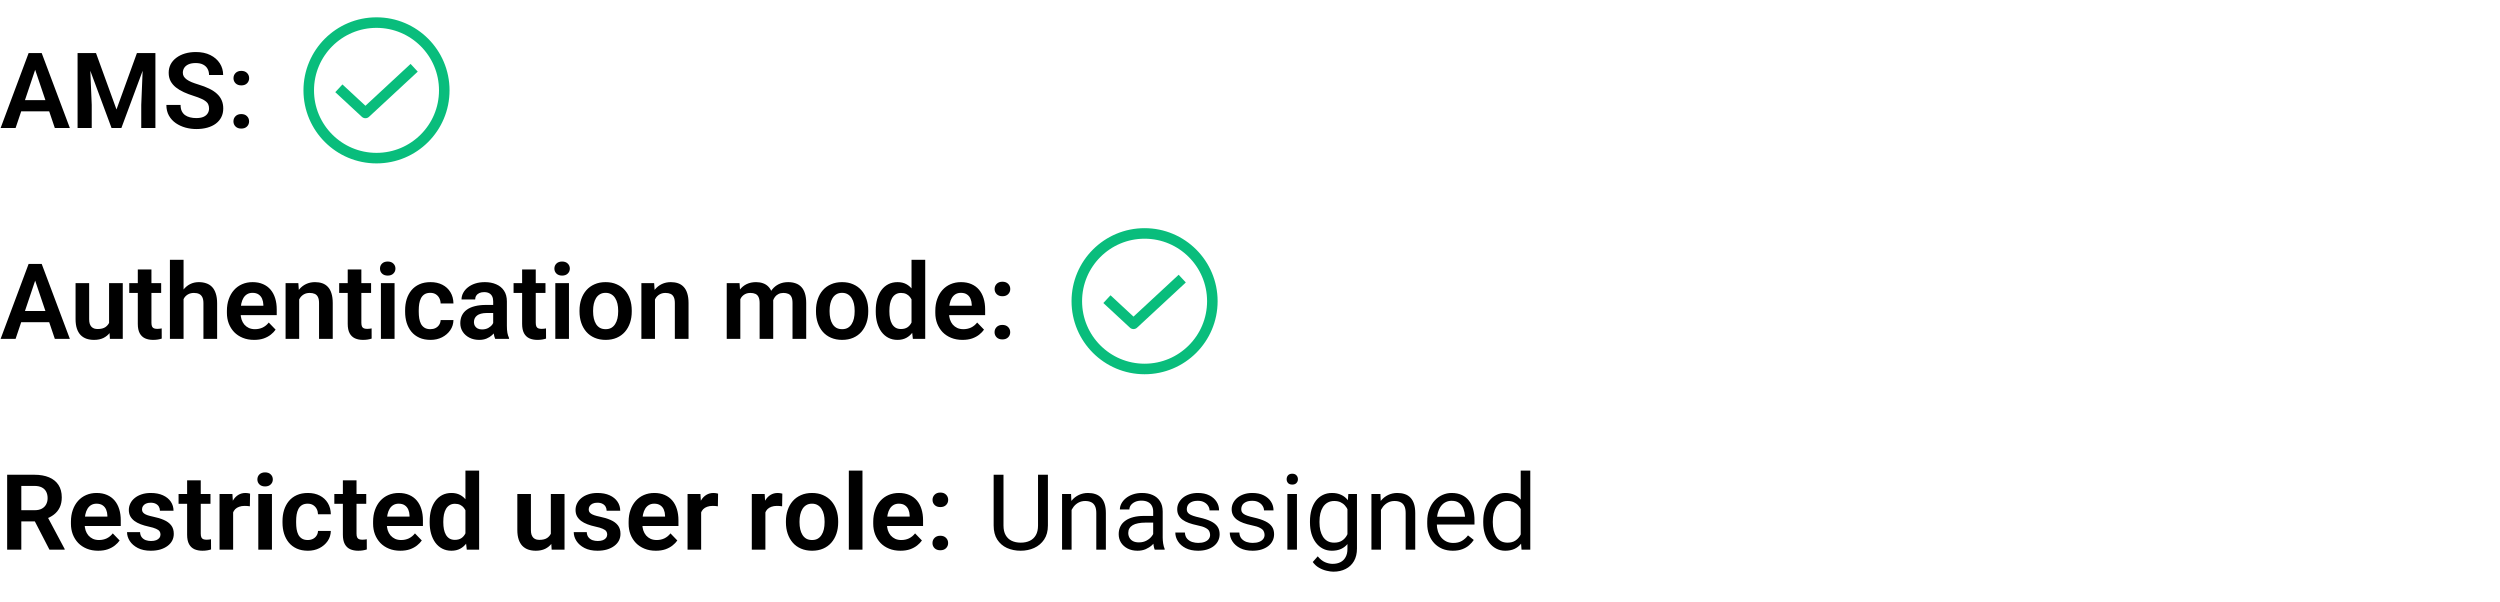 <svg width="332" height="80" viewBox="0 0 332 80" fill="none" xmlns="http://www.w3.org/2000/svg">
<path d="M4.908 8.558L2.071 17H0.082L3.801 7.047H5.072L4.908 8.558ZM7.28 17L4.43 8.558L4.259 7.047H5.537L9.276 17H7.28ZM7.15 13.302V14.785H1.812V13.302H7.15ZM11.122 7.047H12.749L15.47 14.539L18.184 7.047H19.817L16.119 17H14.813L11.122 7.047ZM10.302 7.047H11.895L12.182 13.931V17H10.302V7.047ZM19.038 7.047H20.638V17H18.758V13.931L19.038 7.047ZM27.761 14.416C27.761 14.225 27.731 14.054 27.672 13.903C27.617 13.748 27.515 13.609 27.364 13.486C27.218 13.359 27.011 13.236 26.742 13.117C26.478 12.994 26.136 12.867 25.717 12.734C25.252 12.588 24.819 12.425 24.418 12.242C24.017 12.06 23.664 11.848 23.358 11.606C23.058 11.365 22.823 11.087 22.654 10.773C22.486 10.454 22.401 10.084 22.401 9.665C22.401 9.255 22.488 8.881 22.661 8.544C22.839 8.207 23.09 7.917 23.413 7.676C23.737 7.43 24.117 7.241 24.555 7.108C24.997 6.976 25.484 6.91 26.018 6.91C26.756 6.91 27.394 7.045 27.932 7.313C28.474 7.582 28.893 7.947 29.189 8.407C29.486 8.868 29.634 9.385 29.634 9.959H27.761C27.761 9.649 27.695 9.376 27.562 9.139C27.435 8.902 27.239 8.715 26.975 8.578C26.715 8.441 26.387 8.373 25.99 8.373C25.607 8.373 25.288 8.43 25.033 8.544C24.783 8.658 24.593 8.813 24.466 9.009C24.343 9.205 24.281 9.424 24.281 9.665C24.281 9.847 24.325 10.011 24.411 10.157C24.498 10.299 24.628 10.433 24.801 10.56C24.974 10.684 25.188 10.8 25.443 10.909C25.703 11.014 26.004 11.119 26.346 11.224C26.893 11.388 27.371 11.57 27.781 11.771C28.196 11.971 28.54 12.199 28.814 12.454C29.091 12.709 29.299 12.996 29.436 13.315C29.577 13.634 29.648 13.997 29.648 14.402C29.648 14.831 29.563 15.213 29.395 15.551C29.226 15.888 28.984 16.175 28.67 16.412C28.355 16.649 27.977 16.829 27.535 16.952C27.098 17.075 26.608 17.137 26.065 17.137C25.582 17.137 25.104 17.073 24.63 16.945C24.16 16.813 23.734 16.617 23.352 16.357C22.969 16.093 22.663 15.76 22.436 15.359C22.208 14.954 22.094 14.48 22.094 13.938H23.98C23.98 14.252 24.031 14.521 24.131 14.744C24.236 14.963 24.381 15.143 24.568 15.284C24.76 15.421 24.983 15.521 25.238 15.585C25.494 15.649 25.769 15.681 26.065 15.681C26.448 15.681 26.763 15.628 27.009 15.523C27.259 15.414 27.446 15.264 27.569 15.072C27.697 14.881 27.761 14.662 27.761 14.416ZM31.001 16.118C31.001 15.845 31.094 15.615 31.281 15.428C31.468 15.241 31.721 15.148 32.04 15.148C32.359 15.148 32.612 15.241 32.799 15.428C32.986 15.615 33.079 15.845 33.079 16.118C33.079 16.387 32.986 16.615 32.799 16.802C32.612 16.984 32.359 17.075 32.04 17.075C31.721 17.075 31.468 16.984 31.281 16.802C31.094 16.615 31.001 16.387 31.001 16.118ZM31.008 10.383C31.008 10.109 31.101 9.879 31.288 9.692C31.475 9.506 31.728 9.412 32.047 9.412C32.366 9.412 32.619 9.506 32.806 9.692C32.992 9.879 33.086 10.109 33.086 10.383C33.086 10.652 32.992 10.88 32.806 11.066C32.619 11.249 32.366 11.34 32.047 11.34C31.728 11.34 31.475 11.249 31.288 11.066C31.101 10.88 31.008 10.652 31.008 10.383Z" fill="black"/>
<path d="M50 21C54.971 21 59 16.971 59 12C59 7.029 54.971 3 50 3C45.029 3 41 7.029 41 12C41 16.971 45.029 21 50 21Z" stroke="#09BD7C" stroke-width="1.4" stroke-linecap="round" stroke-linejoin="round"/>
<path d="M45 11.727L48.529 15L55 9" stroke="#09BD7C" stroke-width="1.4" stroke-linejoin="round"/>
<path d="M4.908 36.558L2.071 45H0.082L3.801 35.047H5.072L4.908 36.558ZM7.28 45L4.43 36.558L4.259 35.047H5.537L9.276 45H7.28ZM7.15 41.302V42.785H1.812V41.302H7.15ZM14.485 43.243V37.603H16.304V45H14.595L14.485 43.243ZM14.718 41.712L15.278 41.698C15.278 42.195 15.224 42.653 15.114 43.072C15.005 43.492 14.834 43.856 14.602 44.166C14.374 44.471 14.084 44.711 13.733 44.884C13.383 45.052 12.968 45.137 12.489 45.137C12.125 45.137 11.792 45.087 11.491 44.986C11.19 44.882 10.931 44.72 10.712 44.501C10.498 44.278 10.331 43.993 10.213 43.647C10.094 43.296 10.035 42.874 10.035 42.382V37.603H11.84V42.395C11.84 42.642 11.867 42.847 11.922 43.011C11.981 43.175 12.061 43.309 12.161 43.414C12.266 43.514 12.387 43.587 12.523 43.633C12.665 43.674 12.815 43.694 12.975 43.694C13.412 43.694 13.756 43.608 14.007 43.435C14.262 43.257 14.444 43.02 14.554 42.724C14.663 42.423 14.718 42.086 14.718 41.712ZM21.403 37.603V38.902H17.165V37.603H21.403ZM18.3 35.785H20.111V42.867C20.111 43.086 20.141 43.255 20.2 43.373C20.259 43.492 20.348 43.571 20.467 43.612C20.585 43.653 20.727 43.674 20.891 43.674C21.009 43.674 21.119 43.667 21.219 43.653C21.319 43.64 21.403 43.626 21.472 43.612L21.479 44.966C21.328 45.016 21.157 45.057 20.966 45.089C20.779 45.121 20.567 45.137 20.33 45.137C19.924 45.137 19.569 45.068 19.264 44.932C18.958 44.79 18.721 44.565 18.553 44.255C18.384 43.94 18.3 43.526 18.3 43.011V35.785ZM24.377 34.5V45H22.565V34.5H24.377ZM24.09 41.035H23.557C23.557 40.52 23.625 40.046 23.762 39.613C23.898 39.18 24.092 38.804 24.343 38.485C24.593 38.162 24.892 37.911 25.238 37.733C25.589 37.556 25.977 37.467 26.4 37.467C26.765 37.467 27.095 37.519 27.392 37.624C27.692 37.724 27.95 37.886 28.164 38.109C28.378 38.333 28.542 38.624 28.656 38.984C28.775 39.34 28.834 39.773 28.834 40.283V45H27.016V40.27C27.016 39.928 26.965 39.659 26.865 39.463C26.765 39.262 26.621 39.119 26.435 39.032C26.252 38.946 26.027 38.902 25.758 38.902C25.466 38.902 25.215 38.959 25.006 39.073C24.796 39.183 24.623 39.335 24.486 39.531C24.354 39.727 24.254 39.953 24.186 40.208C24.122 40.463 24.09 40.739 24.09 41.035ZM33.749 45.137C33.188 45.137 32.685 45.046 32.238 44.863C31.792 44.681 31.411 44.428 31.097 44.105C30.787 43.776 30.547 43.396 30.379 42.963C30.215 42.525 30.133 42.056 30.133 41.555V41.281C30.133 40.712 30.215 40.194 30.379 39.73C30.543 39.26 30.775 38.857 31.076 38.52C31.377 38.182 31.737 37.922 32.156 37.74C32.575 37.558 33.038 37.467 33.544 37.467C34.068 37.467 34.531 37.556 34.932 37.733C35.333 37.907 35.668 38.153 35.937 38.472C36.205 38.791 36.408 39.173 36.545 39.62C36.682 40.062 36.75 40.552 36.75 41.09V41.849H30.953V40.605H34.973V40.468C34.964 40.181 34.909 39.919 34.809 39.682C34.708 39.44 34.553 39.249 34.344 39.107C34.134 38.962 33.863 38.889 33.53 38.889C33.261 38.889 33.027 38.948 32.826 39.066C32.63 39.18 32.466 39.344 32.334 39.559C32.206 39.768 32.111 40.019 32.047 40.31C31.983 40.602 31.951 40.926 31.951 41.281V41.555C31.951 41.865 31.992 42.152 32.074 42.416C32.161 42.68 32.286 42.91 32.45 43.106C32.619 43.298 32.819 43.448 33.052 43.558C33.289 43.662 33.558 43.715 33.858 43.715C34.237 43.715 34.578 43.642 34.884 43.496C35.194 43.346 35.463 43.125 35.69 42.833L36.6 43.776C36.445 44.004 36.235 44.223 35.971 44.433C35.711 44.642 35.397 44.813 35.027 44.945C34.658 45.073 34.232 45.137 33.749 45.137ZM39.73 39.183V45H37.926V37.603H39.621L39.73 39.183ZM39.443 41.035H38.91C38.915 40.497 38.988 40.01 39.129 39.572C39.27 39.135 39.468 38.759 39.724 38.444C39.983 38.13 40.291 37.888 40.647 37.72C41.002 37.551 41.398 37.467 41.836 37.467C42.191 37.467 42.513 37.517 42.8 37.617C43.087 37.717 43.333 37.877 43.538 38.096C43.748 38.315 43.907 38.602 44.017 38.957C44.13 39.308 44.188 39.741 44.188 40.256V45H42.369V40.242C42.369 39.905 42.319 39.638 42.219 39.442C42.123 39.246 41.982 39.107 41.795 39.025C41.613 38.943 41.387 38.902 41.118 38.902C40.84 38.902 40.596 38.959 40.387 39.073C40.182 39.183 40.008 39.335 39.867 39.531C39.73 39.727 39.626 39.953 39.553 40.208C39.48 40.463 39.443 40.739 39.443 41.035ZM49.28 37.603V38.902H45.042V37.603H49.28ZM46.177 35.785H47.988V42.867C47.988 43.086 48.018 43.255 48.077 43.373C48.136 43.492 48.225 43.571 48.344 43.612C48.462 43.653 48.603 43.674 48.768 43.674C48.886 43.674 48.995 43.667 49.096 43.653C49.196 43.64 49.28 43.626 49.349 43.612L49.355 44.966C49.205 45.016 49.034 45.057 48.843 45.089C48.656 45.121 48.444 45.137 48.207 45.137C47.801 45.137 47.446 45.068 47.141 44.932C46.835 44.79 46.598 44.565 46.43 44.255C46.261 43.94 46.177 43.526 46.177 43.011V35.785ZM52.398 37.603V45H50.586V37.603H52.398ZM50.463 35.669C50.463 35.4 50.554 35.177 50.736 34.999C50.923 34.821 51.174 34.732 51.488 34.732C51.803 34.732 52.051 34.821 52.233 34.999C52.42 35.177 52.514 35.4 52.514 35.669C52.514 35.933 52.42 36.154 52.233 36.332C52.051 36.51 51.803 36.599 51.488 36.599C51.174 36.599 50.923 36.51 50.736 36.332C50.554 36.154 50.463 35.933 50.463 35.669ZM57.155 43.715C57.41 43.715 57.638 43.665 57.839 43.565C58.039 43.464 58.199 43.323 58.317 43.141C58.44 42.958 58.507 42.746 58.516 42.505H60.218C60.209 43.006 60.067 43.455 59.794 43.852C59.52 44.248 59.156 44.562 58.7 44.795C58.249 45.023 57.743 45.137 57.183 45.137C56.613 45.137 56.116 45.041 55.692 44.85C55.269 44.658 54.915 44.392 54.633 44.05C54.355 43.708 54.145 43.312 54.004 42.86C53.867 42.409 53.799 41.926 53.799 41.411V41.192C53.799 40.677 53.867 40.194 54.004 39.743C54.145 39.292 54.355 38.895 54.633 38.554C54.915 38.212 55.269 37.945 55.692 37.754C56.116 37.562 56.611 37.467 57.176 37.467C57.773 37.467 58.297 37.583 58.748 37.815C59.204 38.048 59.559 38.376 59.815 38.8C60.074 39.224 60.209 39.723 60.218 40.297H58.516C58.507 40.033 58.447 39.796 58.338 39.586C58.228 39.376 58.074 39.208 57.873 39.08C57.672 38.953 57.429 38.889 57.142 38.889C56.836 38.889 56.581 38.953 56.376 39.08C56.175 39.208 56.018 39.383 55.904 39.606C55.795 39.825 55.717 40.071 55.672 40.345C55.631 40.614 55.61 40.896 55.61 41.192V41.411C55.61 41.712 55.631 41.999 55.672 42.273C55.717 42.546 55.795 42.792 55.904 43.011C56.018 43.225 56.175 43.396 56.376 43.523C56.581 43.651 56.841 43.715 57.155 43.715ZM65.495 43.428V40.017C65.495 39.766 65.452 39.55 65.365 39.367C65.279 39.185 65.147 39.044 64.969 38.943C64.791 38.843 64.565 38.793 64.292 38.793C64.05 38.793 63.839 38.834 63.656 38.916C63.478 38.998 63.342 39.114 63.246 39.265C63.15 39.41 63.102 39.579 63.102 39.77H61.291C61.291 39.465 61.364 39.176 61.51 38.902C61.656 38.624 61.863 38.378 62.132 38.164C62.405 37.945 62.731 37.774 63.109 37.651C63.492 37.528 63.921 37.467 64.394 37.467C64.955 37.467 65.454 37.562 65.892 37.754C66.334 37.941 66.68 38.223 66.931 38.602C67.186 38.98 67.314 39.456 67.314 40.03V43.257C67.314 43.626 67.336 43.943 67.382 44.207C67.432 44.467 67.505 44.692 67.601 44.884V45H65.762C65.675 44.813 65.609 44.576 65.564 44.289C65.518 43.997 65.495 43.71 65.495 43.428ZM65.748 40.495L65.762 41.568H64.62C64.338 41.568 64.089 41.598 63.875 41.657C63.661 41.712 63.485 41.794 63.349 41.903C63.212 42.008 63.109 42.136 63.041 42.286C62.973 42.432 62.938 42.598 62.938 42.785C62.938 42.967 62.98 43.132 63.062 43.277C63.148 43.423 63.271 43.539 63.431 43.626C63.595 43.708 63.786 43.749 64.005 43.749C64.324 43.749 64.602 43.685 64.839 43.558C65.076 43.425 65.26 43.266 65.393 43.079C65.525 42.892 65.595 42.715 65.605 42.546L66.124 43.325C66.06 43.512 65.965 43.71 65.837 43.92C65.709 44.13 65.545 44.325 65.345 44.508C65.144 44.69 64.903 44.84 64.62 44.959C64.338 45.078 64.009 45.137 63.636 45.137C63.157 45.137 62.729 45.041 62.351 44.85C61.972 44.658 61.674 44.396 61.455 44.063C61.236 43.731 61.127 43.352 61.127 42.929C61.127 42.537 61.2 42.19 61.346 41.89C61.492 41.589 61.708 41.336 61.995 41.131C62.282 40.921 62.638 40.764 63.062 40.659C63.49 40.55 63.98 40.495 64.531 40.495H65.748ZM72.44 37.603V38.902H68.202V37.603H72.44ZM69.337 35.785H71.148V42.867C71.148 43.086 71.178 43.255 71.237 43.373C71.296 43.492 71.385 43.571 71.504 43.612C71.622 43.653 71.764 43.674 71.928 43.674C72.046 43.674 72.156 43.667 72.256 43.653C72.356 43.64 72.44 43.626 72.509 43.612L72.516 44.966C72.365 45.016 72.194 45.057 72.003 45.089C71.816 45.121 71.604 45.137 71.367 45.137C70.962 45.137 70.606 45.068 70.301 44.932C69.995 44.79 69.758 44.565 69.59 44.255C69.421 43.94 69.337 43.526 69.337 43.011V35.785ZM75.558 37.603V45H73.746V37.603H75.558ZM73.623 35.669C73.623 35.4 73.714 35.177 73.897 34.999C74.083 34.821 74.334 34.732 74.648 34.732C74.963 34.732 75.211 34.821 75.394 34.999C75.58 35.177 75.674 35.4 75.674 35.669C75.674 35.933 75.58 36.154 75.394 36.332C75.211 36.51 74.963 36.599 74.648 36.599C74.334 36.599 74.083 36.51 73.897 36.332C73.714 36.154 73.623 35.933 73.623 35.669ZM76.959 41.377V41.233C76.959 40.691 77.037 40.192 77.191 39.736C77.346 39.276 77.572 38.877 77.868 38.54C78.164 38.203 78.527 37.941 78.955 37.754C79.383 37.562 79.871 37.467 80.418 37.467C80.974 37.467 81.466 37.562 81.894 37.754C82.328 37.941 82.692 38.203 82.988 38.54C83.284 38.877 83.51 39.276 83.665 39.736C83.82 40.192 83.897 40.691 83.897 41.233V41.377C83.897 41.915 83.82 42.414 83.665 42.874C83.51 43.33 83.284 43.728 82.988 44.07C82.692 44.408 82.33 44.67 81.901 44.856C81.473 45.043 80.983 45.137 80.432 45.137C79.885 45.137 79.395 45.043 78.962 44.856C78.529 44.67 78.164 44.408 77.868 44.07C77.572 43.728 77.346 43.33 77.191 42.874C77.037 42.414 76.959 41.915 76.959 41.377ZM78.764 41.233V41.377C78.764 41.7 78.796 42.004 78.859 42.286C78.923 42.569 79.021 42.817 79.153 43.031C79.285 43.245 79.456 43.414 79.666 43.537C79.88 43.656 80.135 43.715 80.432 43.715C80.723 43.715 80.974 43.656 81.184 43.537C81.393 43.414 81.564 43.245 81.696 43.031C81.833 42.817 81.933 42.569 81.997 42.286C82.061 42.004 82.093 41.7 82.093 41.377V41.233C82.093 40.914 82.061 40.616 81.997 40.338C81.933 40.055 81.833 39.807 81.696 39.593C81.564 39.374 81.391 39.203 81.177 39.08C80.967 38.953 80.714 38.889 80.418 38.889C80.126 38.889 79.876 38.953 79.666 39.08C79.456 39.203 79.285 39.374 79.153 39.593C79.021 39.807 78.923 40.055 78.859 40.338C78.796 40.616 78.764 40.914 78.764 41.233ZM86.981 39.183V45H85.176V37.603H86.871L86.981 39.183ZM86.693 41.035H86.16C86.165 40.497 86.238 40.01 86.379 39.572C86.52 39.135 86.718 38.759 86.974 38.444C87.233 38.13 87.541 37.888 87.897 37.72C88.252 37.551 88.648 37.467 89.086 37.467C89.441 37.467 89.763 37.517 90.05 37.617C90.337 37.717 90.583 37.877 90.788 38.096C90.998 38.315 91.157 38.602 91.267 38.957C91.38 39.308 91.438 39.741 91.438 40.256V45H89.619V40.242C89.619 39.905 89.569 39.638 89.469 39.442C89.373 39.246 89.232 39.107 89.045 39.025C88.863 38.943 88.637 38.902 88.368 38.902C88.09 38.902 87.846 38.959 87.637 39.073C87.432 39.183 87.258 39.335 87.117 39.531C86.981 39.727 86.876 39.953 86.803 40.208C86.73 40.463 86.693 40.739 86.693 41.035ZM98.314 39.121V45H96.51V37.603H98.212L98.314 39.121ZM98.048 41.035H97.494C97.494 40.52 97.556 40.046 97.679 39.613C97.806 39.18 97.993 38.804 98.239 38.485C98.485 38.162 98.788 37.911 99.148 37.733C99.513 37.556 99.935 37.467 100.413 37.467C100.746 37.467 101.051 37.517 101.329 37.617C101.607 37.713 101.846 37.866 102.047 38.075C102.252 38.28 102.409 38.549 102.519 38.882C102.628 39.21 102.683 39.604 102.683 40.065V45H100.878V40.249C100.878 39.903 100.828 39.632 100.728 39.435C100.632 39.24 100.493 39.103 100.311 39.025C100.128 38.943 99.909 38.902 99.654 38.902C99.372 38.902 99.128 38.959 98.923 39.073C98.722 39.183 98.556 39.335 98.424 39.531C98.296 39.727 98.201 39.953 98.137 40.208C98.078 40.463 98.048 40.739 98.048 41.035ZM102.546 40.7L101.801 40.837C101.805 40.372 101.869 39.937 101.992 39.531C102.115 39.121 102.295 38.763 102.532 38.458C102.774 38.148 103.072 37.907 103.428 37.733C103.788 37.556 104.202 37.467 104.672 37.467C105.036 37.467 105.365 37.519 105.656 37.624C105.952 37.724 106.205 37.886 106.415 38.109C106.625 38.328 106.784 38.613 106.894 38.964C107.007 39.315 107.064 39.743 107.064 40.249V45H105.246V40.242C105.246 39.882 105.196 39.606 105.096 39.415C105 39.224 104.861 39.092 104.679 39.019C104.496 38.941 104.282 38.902 104.036 38.902C103.785 38.902 103.567 38.95 103.38 39.046C103.198 39.137 103.043 39.265 102.915 39.429C102.792 39.593 102.699 39.784 102.635 40.003C102.576 40.217 102.546 40.45 102.546 40.7ZM108.363 41.377V41.233C108.363 40.691 108.441 40.192 108.596 39.736C108.751 39.276 108.976 38.877 109.272 38.54C109.569 38.203 109.931 37.941 110.359 37.754C110.788 37.562 111.275 37.467 111.822 37.467C112.378 37.467 112.87 37.562 113.299 37.754C113.732 37.941 114.096 38.203 114.393 38.54C114.689 38.877 114.914 39.276 115.069 39.736C115.224 40.192 115.302 40.691 115.302 41.233V41.377C115.302 41.915 115.224 42.414 115.069 42.874C114.914 43.33 114.689 43.728 114.393 44.07C114.096 44.408 113.734 44.67 113.306 44.856C112.877 45.043 112.387 45.137 111.836 45.137C111.289 45.137 110.799 45.043 110.366 44.856C109.933 44.67 109.569 44.408 109.272 44.07C108.976 43.728 108.751 43.33 108.596 42.874C108.441 42.414 108.363 41.915 108.363 41.377ZM110.168 41.233V41.377C110.168 41.7 110.2 42.004 110.264 42.286C110.327 42.569 110.425 42.817 110.558 43.031C110.69 43.245 110.861 43.414 111.07 43.537C111.285 43.656 111.54 43.715 111.836 43.715C112.128 43.715 112.378 43.656 112.588 43.537C112.798 43.414 112.968 43.245 113.101 43.031C113.237 42.817 113.338 42.569 113.401 42.286C113.465 42.004 113.497 41.7 113.497 41.377V41.233C113.497 40.914 113.465 40.616 113.401 40.338C113.338 40.055 113.237 39.807 113.101 39.593C112.968 39.374 112.795 39.203 112.581 39.08C112.371 38.953 112.118 38.889 111.822 38.889C111.531 38.889 111.28 38.953 111.07 39.08C110.861 39.203 110.69 39.374 110.558 39.593C110.425 39.807 110.327 40.055 110.264 40.338C110.2 40.616 110.168 40.914 110.168 41.233ZM121.051 43.428V34.5H122.869V45H121.229L121.051 43.428ZM116.3 41.391V41.247C116.3 40.682 116.364 40.169 116.491 39.709C116.623 39.244 116.815 38.845 117.065 38.513C117.316 38.18 117.619 37.922 117.975 37.74C118.335 37.558 118.743 37.467 119.198 37.467C119.64 37.467 120.025 37.556 120.354 37.733C120.686 37.911 120.969 38.164 121.201 38.492C121.438 38.82 121.627 39.21 121.769 39.661C121.91 40.108 122.012 40.6 122.076 41.138V41.527C122.012 42.051 121.91 42.532 121.769 42.97C121.627 43.407 121.438 43.79 121.201 44.118C120.969 44.442 120.686 44.692 120.354 44.87C120.021 45.048 119.631 45.137 119.185 45.137C118.733 45.137 118.328 45.043 117.968 44.856C117.612 44.67 117.309 44.408 117.059 44.07C116.812 43.733 116.623 43.337 116.491 42.881C116.364 42.425 116.3 41.928 116.3 41.391ZM118.111 41.247V41.391C118.111 41.71 118.139 42.008 118.193 42.286C118.248 42.564 118.337 42.81 118.46 43.024C118.583 43.234 118.74 43.398 118.932 43.517C119.128 43.635 119.365 43.694 119.643 43.694C119.998 43.694 120.29 43.617 120.518 43.462C120.75 43.302 120.93 43.086 121.058 42.812C121.185 42.535 121.267 42.222 121.304 41.876V40.803C121.285 40.529 121.238 40.276 121.16 40.044C121.087 39.812 120.982 39.611 120.846 39.442C120.714 39.274 120.549 39.142 120.354 39.046C120.158 38.95 119.925 38.902 119.656 38.902C119.378 38.902 119.141 38.964 118.945 39.087C118.749 39.205 118.59 39.372 118.467 39.586C118.344 39.8 118.253 40.048 118.193 40.331C118.139 40.614 118.111 40.919 118.111 41.247ZM127.825 45.137C127.265 45.137 126.761 45.046 126.314 44.863C125.868 44.681 125.487 44.428 125.173 44.105C124.863 43.776 124.624 43.396 124.455 42.963C124.291 42.525 124.209 42.056 124.209 41.555V41.281C124.209 40.712 124.291 40.194 124.455 39.73C124.619 39.26 124.852 38.857 125.152 38.52C125.453 38.182 125.813 37.922 126.232 37.74C126.652 37.558 127.114 37.467 127.62 37.467C128.144 37.467 128.607 37.556 129.008 37.733C129.409 37.907 129.744 38.153 130.013 38.472C130.282 38.791 130.484 39.173 130.621 39.62C130.758 40.062 130.826 40.552 130.826 41.09V41.849H125.029V40.605H129.049V40.468C129.04 40.181 128.985 39.919 128.885 39.682C128.785 39.44 128.63 39.249 128.42 39.107C128.21 38.962 127.939 38.889 127.606 38.889C127.338 38.889 127.103 38.948 126.902 39.066C126.706 39.18 126.542 39.344 126.41 39.559C126.283 39.768 126.187 40.019 126.123 40.31C126.059 40.602 126.027 40.926 126.027 41.281V41.555C126.027 41.865 126.068 42.152 126.15 42.416C126.237 42.68 126.362 42.91 126.526 43.106C126.695 43.298 126.896 43.448 127.128 43.558C127.365 43.662 127.634 43.715 127.935 43.715C128.313 43.715 128.655 43.642 128.96 43.496C129.27 43.346 129.539 43.125 129.767 42.833L130.676 43.776C130.521 44.004 130.311 44.223 130.047 44.433C129.787 44.642 129.473 44.813 129.104 44.945C128.734 45.073 128.308 45.137 127.825 45.137ZM132.077 44.118C132.077 43.845 132.171 43.615 132.357 43.428C132.544 43.241 132.797 43.148 133.116 43.148C133.435 43.148 133.688 43.241 133.875 43.428C134.062 43.615 134.155 43.845 134.155 44.118C134.155 44.387 134.062 44.615 133.875 44.802C133.688 44.984 133.435 45.075 133.116 45.075C132.797 45.075 132.544 44.984 132.357 44.802C132.171 44.615 132.077 44.387 132.077 44.118ZM132.084 38.383C132.084 38.109 132.177 37.879 132.364 37.692C132.551 37.505 132.804 37.412 133.123 37.412C133.442 37.412 133.695 37.505 133.882 37.692C134.069 37.879 134.162 38.109 134.162 38.383C134.162 38.652 134.069 38.88 133.882 39.066C133.695 39.249 133.442 39.34 133.123 39.34C132.804 39.34 132.551 39.249 132.364 39.066C132.177 38.88 132.084 38.652 132.084 38.383Z" fill="black"/>
<path d="M152 49C156.971 49 161 44.971 161 40C161 35.029 156.971 31 152 31C147.029 31 143 35.029 143 40C143 44.971 147.029 49 152 49Z" stroke="#09BD7C" stroke-width="1.4" stroke-linecap="round" stroke-linejoin="round"/>
<path d="M147 39.727L150.529 43L157 37" stroke="#09BD7C" stroke-width="1.4" stroke-linejoin="round"/>
<path d="M0.95 63.047H4.566C5.323 63.047 5.972 63.161 6.515 63.389C7.057 63.617 7.474 63.954 7.766 64.4C8.057 64.847 8.203 65.396 8.203 66.048C8.203 66.563 8.112 67.009 7.93 67.388C7.747 67.766 7.49 68.083 7.157 68.338C6.829 68.593 6.442 68.794 5.995 68.939L5.407 69.24H2.215L2.201 67.757H4.587C4.974 67.757 5.296 67.689 5.551 67.552C5.806 67.415 5.997 67.226 6.125 66.984C6.257 66.743 6.323 66.467 6.323 66.157C6.323 65.825 6.259 65.537 6.132 65.296C6.004 65.05 5.811 64.861 5.551 64.728C5.291 64.596 4.963 64.53 4.566 64.53H2.83V73H0.95V63.047ZM6.569 73L4.266 68.543L6.255 68.536L8.586 72.904V73H6.569ZM13.036 73.137C12.476 73.137 11.972 73.046 11.525 72.863C11.079 72.681 10.698 72.428 10.384 72.105C10.074 71.776 9.835 71.396 9.666 70.963C9.502 70.525 9.42 70.056 9.42 69.555V69.281C9.42 68.712 9.502 68.194 9.666 67.73C9.83 67.26 10.062 66.857 10.363 66.519C10.664 66.182 11.024 65.922 11.443 65.74C11.863 65.558 12.325 65.467 12.831 65.467C13.355 65.467 13.818 65.556 14.219 65.733C14.62 65.907 14.955 66.153 15.224 66.472C15.492 66.791 15.695 67.174 15.832 67.62C15.969 68.062 16.037 68.552 16.037 69.09V69.849H10.24V68.605H14.26V68.468C14.251 68.181 14.196 67.919 14.096 67.682C13.995 67.44 13.841 67.249 13.631 67.107C13.421 66.962 13.15 66.889 12.817 66.889C12.549 66.889 12.314 66.948 12.113 67.066C11.917 67.18 11.753 67.344 11.621 67.559C11.493 67.768 11.398 68.019 11.334 68.311C11.27 68.602 11.238 68.926 11.238 69.281V69.555C11.238 69.865 11.279 70.152 11.361 70.416C11.448 70.68 11.573 70.91 11.737 71.106C11.906 71.298 12.106 71.448 12.339 71.558C12.576 71.662 12.845 71.715 13.146 71.715C13.524 71.715 13.866 71.642 14.171 71.496C14.481 71.346 14.75 71.125 14.977 70.833L15.887 71.776C15.732 72.004 15.522 72.223 15.258 72.433C14.998 72.642 14.684 72.813 14.315 72.945C13.945 73.073 13.519 73.137 13.036 73.137ZM21.314 70.977C21.314 70.822 21.273 70.683 21.191 70.56C21.109 70.436 20.954 70.325 20.727 70.225C20.503 70.12 20.175 70.022 19.742 69.931C19.359 69.849 19.006 69.746 18.683 69.623C18.359 69.5 18.081 69.352 17.849 69.179C17.616 69.001 17.434 68.794 17.302 68.557C17.174 68.315 17.11 68.037 17.11 67.723C17.11 67.417 17.176 67.13 17.309 66.861C17.441 66.588 17.632 66.349 17.883 66.144C18.134 65.934 18.439 65.77 18.799 65.651C19.159 65.528 19.564 65.467 20.016 65.467C20.645 65.467 21.185 65.569 21.636 65.774C22.091 65.98 22.44 66.262 22.682 66.622C22.923 66.978 23.044 67.379 23.044 67.825H21.239C21.239 67.629 21.194 67.451 21.102 67.292C21.016 67.132 20.881 67.005 20.699 66.909C20.517 66.809 20.287 66.759 20.009 66.759C19.758 66.759 19.546 66.8 19.373 66.882C19.204 66.964 19.077 67.071 18.99 67.203C18.904 67.335 18.86 67.481 18.86 67.641C18.86 67.759 18.883 67.866 18.929 67.962C18.979 68.053 19.059 68.137 19.168 68.215C19.277 68.292 19.425 68.363 19.612 68.427C19.804 68.491 20.038 68.552 20.316 68.611C20.868 68.721 21.349 68.867 21.759 69.049C22.174 69.227 22.497 69.463 22.73 69.76C22.962 70.056 23.078 70.434 23.078 70.894C23.078 71.223 23.008 71.523 22.866 71.797C22.725 72.066 22.52 72.3 22.251 72.501C21.982 72.701 21.661 72.859 21.287 72.973C20.913 73.082 20.492 73.137 20.023 73.137C19.343 73.137 18.769 73.016 18.3 72.774C17.83 72.528 17.475 72.218 17.233 71.845C16.992 71.466 16.871 71.075 16.871 70.669H18.601C18.614 70.956 18.692 71.186 18.833 71.359C18.974 71.533 19.152 71.658 19.366 71.735C19.585 71.808 19.815 71.845 20.057 71.845C20.33 71.845 20.56 71.808 20.747 71.735C20.934 71.658 21.075 71.555 21.171 71.428C21.267 71.296 21.314 71.145 21.314 70.977ZM27.952 65.603V66.902H23.714V65.603H27.952ZM24.849 63.785H26.66V70.867C26.66 71.086 26.69 71.255 26.749 71.373C26.808 71.492 26.897 71.571 27.016 71.612C27.134 71.653 27.275 71.674 27.439 71.674C27.558 71.674 27.667 71.667 27.768 71.653C27.868 71.64 27.952 71.626 28.02 71.612L28.027 72.966C27.877 73.016 27.706 73.057 27.515 73.089C27.328 73.121 27.116 73.137 26.879 73.137C26.473 73.137 26.118 73.068 25.812 72.932C25.507 72.79 25.27 72.565 25.102 72.255C24.933 71.94 24.849 71.526 24.849 71.011V63.785ZM30.96 67.114V73H29.155V65.603H30.864L30.96 67.114ZM33.209 65.556L33.182 67.237C33.081 67.219 32.967 67.205 32.84 67.196C32.717 67.187 32.601 67.183 32.491 67.183C32.213 67.183 31.969 67.221 31.76 67.299C31.55 67.372 31.375 67.479 31.233 67.62C31.097 67.761 30.992 67.935 30.919 68.14C30.846 68.34 30.805 68.568 30.796 68.823L30.406 68.775C30.406 68.306 30.454 67.871 30.55 67.47C30.645 67.069 30.785 66.718 30.967 66.417C31.149 66.116 31.377 65.884 31.65 65.72C31.928 65.551 32.247 65.467 32.607 65.467C32.708 65.467 32.815 65.476 32.929 65.494C33.047 65.508 33.141 65.528 33.209 65.556ZM36.114 65.603V73H34.303V65.603H36.114ZM34.18 63.669C34.18 63.4 34.271 63.177 34.453 62.999C34.64 62.821 34.891 62.732 35.205 62.732C35.52 62.732 35.768 62.821 35.95 62.999C36.137 63.177 36.23 63.4 36.23 63.669C36.23 63.933 36.137 64.154 35.95 64.332C35.768 64.51 35.52 64.599 35.205 64.599C34.891 64.599 34.64 64.51 34.453 64.332C34.271 64.154 34.18 63.933 34.18 63.669ZM40.872 71.715C41.127 71.715 41.355 71.665 41.556 71.564C41.756 71.464 41.916 71.323 42.034 71.141C42.157 70.958 42.223 70.746 42.232 70.505H43.935C43.925 71.006 43.784 71.455 43.511 71.852C43.237 72.248 42.873 72.562 42.417 72.795C41.966 73.023 41.46 73.137 40.899 73.137C40.33 73.137 39.833 73.041 39.409 72.85C38.985 72.658 38.632 72.392 38.35 72.05C38.072 71.708 37.862 71.311 37.721 70.86C37.584 70.409 37.516 69.926 37.516 69.411V69.192C37.516 68.677 37.584 68.194 37.721 67.743C37.862 67.292 38.072 66.895 38.35 66.554C38.632 66.212 38.985 65.945 39.409 65.754C39.833 65.562 40.328 65.467 40.893 65.467C41.49 65.467 42.014 65.583 42.465 65.815C42.921 66.048 43.276 66.376 43.531 66.8C43.791 67.224 43.925 67.723 43.935 68.297H42.232C42.223 68.033 42.164 67.796 42.055 67.586C41.945 67.376 41.79 67.208 41.59 67.08C41.389 66.953 41.145 66.889 40.858 66.889C40.553 66.889 40.298 66.953 40.093 67.08C39.892 67.208 39.735 67.383 39.621 67.606C39.512 67.825 39.434 68.071 39.389 68.345C39.348 68.614 39.327 68.896 39.327 69.192V69.411C39.327 69.712 39.348 69.999 39.389 70.272C39.434 70.546 39.512 70.792 39.621 71.011C39.735 71.225 39.892 71.396 40.093 71.523C40.298 71.651 40.558 71.715 40.872 71.715ZM48.638 65.603V66.902H44.399V65.603H48.638ZM45.534 63.785H47.346V70.867C47.346 71.086 47.375 71.255 47.435 71.373C47.494 71.492 47.583 71.571 47.701 71.612C47.82 71.653 47.961 71.674 48.125 71.674C48.243 71.674 48.353 71.667 48.453 71.653C48.553 71.64 48.638 71.626 48.706 71.612L48.713 72.966C48.562 73.016 48.392 73.057 48.2 73.089C48.013 73.121 47.801 73.137 47.565 73.137C47.159 73.137 46.803 73.068 46.498 72.932C46.193 72.79 45.956 72.565 45.787 72.255C45.618 71.94 45.534 71.526 45.534 71.011V63.785ZM53.163 73.137C52.602 73.137 52.099 73.046 51.652 72.863C51.206 72.681 50.825 72.428 50.511 72.105C50.201 71.776 49.962 71.396 49.793 70.963C49.629 70.525 49.547 70.056 49.547 69.555V69.281C49.547 68.712 49.629 68.194 49.793 67.73C49.957 67.26 50.19 66.857 50.49 66.519C50.791 66.182 51.151 65.922 51.57 65.74C51.99 65.558 52.452 65.467 52.958 65.467C53.482 65.467 53.945 65.556 54.346 65.733C54.747 65.907 55.082 66.153 55.351 66.472C55.62 66.791 55.822 67.174 55.959 67.62C56.096 68.062 56.164 68.552 56.164 69.09V69.849H50.367V68.605H54.387V68.468C54.378 68.181 54.323 67.919 54.223 67.682C54.122 67.44 53.967 67.249 53.758 67.107C53.548 66.962 53.277 66.889 52.944 66.889C52.675 66.889 52.441 66.948 52.24 67.066C52.044 67.18 51.88 67.344 51.748 67.559C51.62 67.768 51.525 68.019 51.461 68.311C51.397 68.602 51.365 68.926 51.365 69.281V69.555C51.365 69.865 51.406 70.152 51.488 70.416C51.575 70.68 51.7 70.91 51.864 71.106C52.033 71.298 52.233 71.448 52.466 71.558C52.703 71.662 52.972 71.715 53.273 71.715C53.651 71.715 53.992 71.642 54.298 71.496C54.608 71.346 54.877 71.125 55.105 70.833L56.014 71.776C55.859 72.004 55.649 72.223 55.385 72.433C55.125 72.642 54.81 72.813 54.441 72.945C54.072 73.073 53.646 73.137 53.163 73.137ZM61.81 71.428V62.5H63.629V73H61.988L61.81 71.428ZM57.06 69.391V69.247C57.06 68.682 57.123 68.169 57.251 67.709C57.383 67.244 57.575 66.845 57.825 66.513C58.076 66.18 58.379 65.922 58.734 65.74C59.094 65.558 59.502 65.467 59.958 65.467C60.4 65.467 60.785 65.556 61.113 65.733C61.446 65.911 61.728 66.164 61.961 66.492C62.198 66.82 62.387 67.21 62.528 67.661C62.67 68.108 62.772 68.6 62.836 69.138V69.527C62.772 70.051 62.67 70.532 62.528 70.97C62.387 71.407 62.198 71.79 61.961 72.118C61.728 72.442 61.446 72.692 61.113 72.87C60.781 73.048 60.391 73.137 59.944 73.137C59.493 73.137 59.088 73.043 58.727 72.856C58.372 72.67 58.069 72.408 57.818 72.07C57.572 71.733 57.383 71.337 57.251 70.881C57.123 70.425 57.06 69.928 57.06 69.391ZM58.871 69.247V69.391C58.871 69.71 58.898 70.008 58.953 70.286C59.008 70.564 59.097 70.81 59.22 71.024C59.343 71.234 59.5 71.398 59.691 71.517C59.887 71.635 60.124 71.694 60.402 71.694C60.758 71.694 61.05 71.617 61.277 71.462C61.51 71.302 61.69 71.086 61.817 70.812C61.945 70.534 62.027 70.222 62.063 69.876V68.803C62.045 68.529 61.997 68.276 61.92 68.044C61.847 67.811 61.742 67.611 61.605 67.442C61.473 67.274 61.309 67.142 61.113 67.046C60.917 66.95 60.685 66.902 60.416 66.902C60.138 66.902 59.901 66.964 59.705 67.087C59.509 67.205 59.35 67.372 59.227 67.586C59.103 67.8 59.012 68.049 58.953 68.331C58.898 68.614 58.871 68.919 58.871 69.247ZM73.151 71.243V65.603H74.97V73H73.261L73.151 71.243ZM73.384 69.712L73.944 69.698C73.944 70.195 73.89 70.653 73.78 71.072C73.671 71.492 73.5 71.856 73.268 72.166C73.04 72.471 72.75 72.711 72.399 72.884C72.049 73.052 71.634 73.137 71.155 73.137C70.791 73.137 70.458 73.087 70.157 72.986C69.856 72.882 69.597 72.72 69.378 72.501C69.164 72.278 68.997 71.993 68.879 71.647C68.76 71.296 68.701 70.874 68.701 70.382V65.603H70.506V70.395C70.506 70.642 70.533 70.847 70.588 71.011C70.647 71.175 70.727 71.309 70.827 71.414C70.932 71.514 71.053 71.587 71.189 71.633C71.331 71.674 71.481 71.694 71.641 71.694C72.078 71.694 72.422 71.608 72.673 71.435C72.928 71.257 73.11 71.02 73.22 70.724C73.329 70.423 73.384 70.086 73.384 69.712ZM80.637 70.977C80.637 70.822 80.596 70.683 80.514 70.56C80.432 70.436 80.277 70.325 80.049 70.225C79.826 70.12 79.497 70.022 79.064 69.931C78.682 69.849 78.329 69.746 78.005 69.623C77.681 69.5 77.403 69.352 77.171 69.179C76.939 69.001 76.756 68.794 76.624 68.557C76.496 68.315 76.433 68.037 76.433 67.723C76.433 67.417 76.499 67.13 76.631 66.861C76.763 66.588 76.954 66.349 77.205 66.144C77.456 65.934 77.761 65.77 78.121 65.651C78.481 65.528 78.887 65.467 79.338 65.467C79.967 65.467 80.507 65.569 80.958 65.774C81.414 65.98 81.762 66.262 82.004 66.622C82.245 66.978 82.366 67.379 82.366 67.825H80.561C80.561 67.629 80.516 67.451 80.425 67.292C80.338 67.132 80.204 67.005 80.022 66.909C79.839 66.809 79.609 66.759 79.331 66.759C79.08 66.759 78.868 66.8 78.695 66.882C78.527 66.964 78.399 67.071 78.312 67.203C78.226 67.335 78.183 67.481 78.183 67.641C78.183 67.759 78.205 67.866 78.251 67.962C78.301 68.053 78.381 68.137 78.49 68.215C78.6 68.292 78.748 68.363 78.935 68.427C79.126 68.491 79.361 68.552 79.639 68.611C80.19 68.721 80.671 68.867 81.081 69.049C81.496 69.227 81.819 69.463 82.052 69.76C82.284 70.056 82.4 70.434 82.4 70.894C82.4 71.223 82.33 71.523 82.189 71.797C82.047 72.066 81.842 72.3 81.573 72.501C81.304 72.701 80.983 72.859 80.609 72.973C80.236 73.082 79.814 73.137 79.345 73.137C78.666 73.137 78.091 73.016 77.622 72.774C77.153 72.528 76.797 72.218 76.556 71.845C76.314 71.466 76.193 71.075 76.193 70.669H77.923C77.936 70.956 78.014 71.186 78.155 71.359C78.296 71.533 78.474 71.658 78.689 71.735C78.907 71.808 79.137 71.845 79.379 71.845C79.652 71.845 79.882 71.808 80.069 71.735C80.256 71.658 80.397 71.555 80.493 71.428C80.589 71.296 80.637 71.145 80.637 70.977ZM87.097 73.137C86.536 73.137 86.033 73.046 85.586 72.863C85.139 72.681 84.759 72.428 84.444 72.105C84.134 71.776 83.895 71.396 83.727 70.963C83.562 70.525 83.481 70.056 83.481 69.555V69.281C83.481 68.712 83.562 68.194 83.727 67.73C83.891 67.26 84.123 66.857 84.424 66.519C84.725 66.182 85.085 65.922 85.504 65.74C85.923 65.558 86.386 65.467 86.892 65.467C87.416 65.467 87.878 65.556 88.279 65.733C88.68 65.907 89.015 66.153 89.284 66.472C89.553 66.791 89.756 67.174 89.893 67.62C90.029 68.062 90.098 68.552 90.098 69.09V69.849H84.301V68.605H88.32V68.468C88.311 68.181 88.257 67.919 88.156 67.682C88.056 67.44 87.901 67.249 87.691 67.107C87.482 66.962 87.211 66.889 86.878 66.889C86.609 66.889 86.374 66.948 86.174 67.066C85.978 67.18 85.814 67.344 85.682 67.559C85.554 67.768 85.458 68.019 85.394 68.311C85.331 68.602 85.299 68.926 85.299 69.281V69.555C85.299 69.865 85.34 70.152 85.422 70.416C85.508 70.68 85.634 70.91 85.798 71.106C85.966 71.298 86.167 71.448 86.399 71.558C86.636 71.662 86.905 71.715 87.206 71.715C87.584 71.715 87.926 71.642 88.231 71.496C88.541 71.346 88.81 71.125 89.038 70.833L89.947 71.776C89.792 72.004 89.583 72.223 89.318 72.433C89.059 72.642 88.744 72.813 88.375 72.945C88.006 73.073 87.58 73.137 87.097 73.137ZM93.112 67.114V73H91.308V65.603H93.017L93.112 67.114ZM95.361 65.556L95.334 67.237C95.234 67.219 95.12 67.205 94.992 67.196C94.869 67.187 94.753 67.183 94.644 67.183C94.366 67.183 94.122 67.221 93.912 67.299C93.703 67.372 93.527 67.479 93.386 67.62C93.249 67.761 93.144 67.935 93.071 68.14C92.998 68.34 92.957 68.568 92.948 68.823L92.559 68.775C92.559 68.306 92.606 67.871 92.702 67.47C92.798 67.069 92.937 66.718 93.119 66.417C93.301 66.116 93.529 65.884 93.803 65.72C94.081 65.551 94.4 65.467 94.76 65.467C94.86 65.467 94.967 65.476 95.081 65.494C95.2 65.508 95.293 65.528 95.361 65.556ZM101.644 67.114V73H99.839V65.603H101.548L101.644 67.114ZM103.893 65.556L103.865 67.237C103.765 67.219 103.651 67.205 103.523 67.196C103.4 67.187 103.284 67.183 103.175 67.183C102.897 67.183 102.653 67.221 102.443 67.299C102.234 67.372 102.058 67.479 101.917 67.62C101.78 67.761 101.675 67.935 101.603 68.14C101.53 68.34 101.489 68.568 101.479 68.823L101.09 68.775C101.09 68.306 101.138 67.871 101.233 67.47C101.329 67.069 101.468 66.718 101.65 66.417C101.833 66.116 102.061 65.884 102.334 65.72C102.612 65.551 102.931 65.467 103.291 65.467C103.391 65.467 103.498 65.476 103.612 65.494C103.731 65.508 103.824 65.528 103.893 65.556ZM104.371 69.377V69.233C104.371 68.691 104.449 68.192 104.604 67.736C104.758 67.276 104.984 66.877 105.28 66.54C105.576 66.203 105.939 65.941 106.367 65.754C106.796 65.562 107.283 65.467 107.83 65.467C108.386 65.467 108.878 65.562 109.307 65.754C109.74 65.941 110.104 66.203 110.4 66.54C110.697 66.877 110.922 67.276 111.077 67.736C111.232 68.192 111.31 68.691 111.31 69.233V69.377C111.31 69.915 111.232 70.414 111.077 70.874C110.922 71.33 110.697 71.728 110.4 72.07C110.104 72.408 109.742 72.67 109.313 72.856C108.885 73.043 108.395 73.137 107.844 73.137C107.297 73.137 106.807 73.043 106.374 72.856C105.941 72.67 105.576 72.408 105.28 72.07C104.984 71.728 104.758 71.33 104.604 70.874C104.449 70.414 104.371 69.915 104.371 69.377ZM106.176 69.233V69.377C106.176 69.701 106.208 70.004 106.271 70.286C106.335 70.569 106.433 70.817 106.565 71.031C106.698 71.245 106.868 71.414 107.078 71.537C107.292 71.656 107.548 71.715 107.844 71.715C108.135 71.715 108.386 71.656 108.596 71.537C108.805 71.414 108.976 71.245 109.108 71.031C109.245 70.817 109.345 70.569 109.409 70.286C109.473 70.004 109.505 69.701 109.505 69.377V69.233C109.505 68.914 109.473 68.616 109.409 68.338C109.345 68.055 109.245 67.807 109.108 67.593C108.976 67.374 108.803 67.203 108.589 67.08C108.379 66.953 108.126 66.889 107.83 66.889C107.538 66.889 107.288 66.953 107.078 67.08C106.868 67.203 106.698 67.374 106.565 67.593C106.433 67.807 106.335 68.055 106.271 68.338C106.208 68.616 106.176 68.914 106.176 69.233ZM114.536 62.5V73H112.725V62.5H114.536ZM119.581 73.137C119.021 73.137 118.517 73.046 118.07 72.863C117.624 72.681 117.243 72.428 116.929 72.105C116.619 71.776 116.38 71.396 116.211 70.963C116.047 70.525 115.965 70.056 115.965 69.555V69.281C115.965 68.712 116.047 68.194 116.211 67.73C116.375 67.26 116.607 66.857 116.908 66.519C117.209 66.182 117.569 65.922 117.988 65.74C118.408 65.558 118.87 65.467 119.376 65.467C119.9 65.467 120.363 65.556 120.764 65.733C121.165 65.907 121.5 66.153 121.769 66.472C122.037 66.791 122.24 67.174 122.377 67.62C122.514 68.062 122.582 68.552 122.582 69.09V69.849H116.785V68.605H120.805V68.468C120.796 68.181 120.741 67.919 120.641 67.682C120.54 67.44 120.385 67.249 120.176 67.107C119.966 66.962 119.695 66.889 119.362 66.889C119.093 66.889 118.859 66.948 118.658 67.066C118.462 67.18 118.298 67.344 118.166 67.559C118.038 67.768 117.943 68.019 117.879 68.311C117.815 68.602 117.783 68.926 117.783 69.281V69.555C117.783 69.865 117.824 70.152 117.906 70.416C117.993 70.68 118.118 70.91 118.282 71.106C118.451 71.298 118.651 71.448 118.884 71.558C119.121 71.662 119.39 71.715 119.69 71.715C120.069 71.715 120.41 71.642 120.716 71.496C121.026 71.346 121.295 71.125 121.522 70.833L122.432 71.776C122.277 72.004 122.067 72.223 121.803 72.433C121.543 72.642 121.229 72.813 120.859 72.945C120.49 73.073 120.064 73.137 119.581 73.137ZM123.833 72.118C123.833 71.845 123.926 71.615 124.113 71.428C124.3 71.241 124.553 71.147 124.872 71.147C125.191 71.147 125.444 71.241 125.631 71.428C125.818 71.615 125.911 71.845 125.911 72.118C125.911 72.387 125.818 72.615 125.631 72.802C125.444 72.984 125.191 73.075 124.872 73.075C124.553 73.075 124.3 72.984 124.113 72.802C123.926 72.615 123.833 72.387 123.833 72.118ZM123.84 66.383C123.84 66.109 123.933 65.879 124.12 65.692C124.307 65.505 124.56 65.412 124.879 65.412C125.198 65.412 125.451 65.505 125.638 65.692C125.825 65.879 125.918 66.109 125.918 66.383C125.918 66.652 125.825 66.88 125.638 67.066C125.451 67.249 125.198 67.34 124.879 67.34C124.56 67.34 124.307 67.249 124.12 67.066C123.933 66.88 123.84 66.652 123.84 66.383Z" fill="black"/>
<path d="M137.85 63.047H139.162V69.78C139.162 70.528 138.996 71.15 138.663 71.647C138.33 72.143 137.888 72.517 137.337 72.768C136.79 73.014 136.195 73.137 135.553 73.137C134.878 73.137 134.268 73.014 133.721 72.768C133.178 72.517 132.748 72.143 132.429 71.647C132.114 71.15 131.957 70.528 131.957 69.78V63.047H133.263V69.78C133.263 70.3 133.358 70.728 133.55 71.065C133.741 71.403 134.008 71.653 134.35 71.817C134.696 71.981 135.097 72.064 135.553 72.064C136.013 72.064 136.414 71.981 136.756 71.817C137.102 71.653 137.371 71.403 137.562 71.065C137.754 70.728 137.85 70.3 137.85 69.78V63.047ZM142.307 67.183V73H141.042V65.603H142.238L142.307 67.183ZM142.006 69.022L141.479 69.001C141.484 68.495 141.559 68.028 141.705 67.6C141.851 67.167 142.056 66.791 142.32 66.472C142.585 66.153 142.899 65.907 143.264 65.733C143.633 65.556 144.041 65.467 144.487 65.467C144.852 65.467 145.18 65.517 145.472 65.617C145.763 65.713 146.012 65.868 146.217 66.082C146.426 66.296 146.586 66.574 146.695 66.916C146.805 67.253 146.859 67.666 146.859 68.153V73H145.588V68.14C145.588 67.752 145.531 67.442 145.417 67.21C145.303 66.973 145.137 66.802 144.918 66.697C144.699 66.588 144.43 66.533 144.111 66.533C143.797 66.533 143.51 66.599 143.25 66.731C142.995 66.864 142.774 67.046 142.587 67.278C142.405 67.511 142.261 67.777 142.156 68.078C142.056 68.374 142.006 68.689 142.006 69.022ZM153.142 71.735V67.928C153.142 67.636 153.082 67.383 152.964 67.169C152.85 66.95 152.677 66.782 152.444 66.663C152.212 66.545 151.925 66.485 151.583 66.485C151.264 66.485 150.984 66.54 150.742 66.649C150.505 66.759 150.318 66.902 150.182 67.08C150.049 67.258 149.983 67.449 149.983 67.654H148.719C148.719 67.39 148.787 67.128 148.924 66.868C149.061 66.608 149.257 66.374 149.512 66.164C149.771 65.95 150.081 65.781 150.441 65.658C150.806 65.531 151.212 65.467 151.658 65.467C152.196 65.467 152.67 65.558 153.08 65.74C153.495 65.922 153.818 66.198 154.051 66.567C154.288 66.932 154.406 67.39 154.406 67.941V71.387C154.406 71.633 154.427 71.895 154.468 72.173C154.513 72.451 154.579 72.69 154.666 72.891V73H153.347C153.283 72.854 153.233 72.66 153.196 72.419C153.16 72.173 153.142 71.945 153.142 71.735ZM153.36 68.516L153.374 69.404H152.096C151.736 69.404 151.414 69.434 151.132 69.493C150.849 69.548 150.612 69.632 150.421 69.746C150.229 69.86 150.084 70.004 149.983 70.177C149.883 70.345 149.833 70.544 149.833 70.772C149.833 71.004 149.885 71.216 149.99 71.407C150.095 71.599 150.252 71.751 150.462 71.865C150.676 71.975 150.938 72.029 151.248 72.029C151.635 72.029 151.977 71.947 152.273 71.783C152.57 71.619 152.804 71.419 152.978 71.182C153.155 70.945 153.251 70.715 153.265 70.491L153.805 71.1C153.773 71.291 153.686 71.503 153.545 71.735C153.404 71.968 153.215 72.191 152.978 72.405C152.745 72.615 152.467 72.79 152.144 72.932C151.825 73.068 151.465 73.137 151.063 73.137C150.562 73.137 150.122 73.039 149.744 72.843C149.37 72.647 149.079 72.385 148.869 72.057C148.664 71.724 148.562 71.353 148.562 70.942C148.562 70.546 148.639 70.197 148.794 69.897C148.949 69.591 149.172 69.338 149.464 69.138C149.756 68.933 150.106 68.778 150.517 68.673C150.927 68.568 151.385 68.516 151.891 68.516H153.36ZM160.702 71.038C160.702 70.856 160.661 70.687 160.579 70.532C160.502 70.373 160.34 70.229 160.094 70.102C159.852 69.969 159.488 69.856 159 69.76C158.59 69.673 158.218 69.571 157.886 69.452C157.558 69.334 157.277 69.19 157.045 69.022C156.817 68.853 156.642 68.655 156.519 68.427C156.396 68.199 156.334 67.932 156.334 67.627C156.334 67.335 156.398 67.06 156.525 66.8C156.658 66.54 156.842 66.31 157.079 66.109C157.321 65.909 157.61 65.752 157.947 65.638C158.285 65.524 158.66 65.467 159.075 65.467C159.668 65.467 160.174 65.572 160.593 65.781C161.012 65.991 161.333 66.271 161.557 66.622C161.78 66.968 161.892 67.353 161.892 67.777H160.627C160.627 67.572 160.565 67.374 160.442 67.183C160.324 66.987 160.148 66.825 159.916 66.697C159.688 66.57 159.408 66.506 159.075 66.506C158.724 66.506 158.439 66.561 158.221 66.67C158.007 66.775 157.849 66.909 157.749 67.073C157.653 67.237 157.605 67.41 157.605 67.593C157.605 67.73 157.628 67.853 157.674 67.962C157.724 68.067 157.811 68.165 157.934 68.256C158.057 68.342 158.23 68.424 158.453 68.502C158.676 68.579 158.961 68.657 159.308 68.734C159.914 68.871 160.413 69.035 160.805 69.227C161.197 69.418 161.488 69.653 161.68 69.931C161.871 70.209 161.967 70.546 161.967 70.942C161.967 71.266 161.898 71.562 161.762 71.831C161.63 72.1 161.436 72.332 161.181 72.528C160.93 72.72 160.629 72.87 160.278 72.98C159.932 73.084 159.542 73.137 159.109 73.137C158.458 73.137 157.906 73.02 157.455 72.788C157.004 72.556 156.662 72.255 156.43 71.886C156.197 71.517 156.081 71.127 156.081 70.717H157.353C157.371 71.063 157.471 71.339 157.653 71.544C157.836 71.745 158.059 71.888 158.323 71.975C158.588 72.057 158.85 72.098 159.109 72.098C159.456 72.098 159.745 72.052 159.978 71.961C160.215 71.87 160.395 71.745 160.518 71.585C160.641 71.425 160.702 71.243 160.702 71.038ZM167.935 71.038C167.935 70.856 167.894 70.687 167.812 70.532C167.734 70.373 167.572 70.229 167.326 70.102C167.085 69.969 166.72 69.856 166.232 69.76C165.822 69.673 165.451 69.571 165.118 69.452C164.79 69.334 164.51 69.19 164.277 69.022C164.049 68.853 163.874 68.655 163.751 68.427C163.628 68.199 163.566 67.932 163.566 67.627C163.566 67.335 163.63 67.06 163.758 66.8C163.89 66.54 164.075 66.31 164.312 66.109C164.553 65.909 164.842 65.752 165.18 65.638C165.517 65.524 165.893 65.467 166.308 65.467C166.9 65.467 167.406 65.572 167.825 65.781C168.244 65.991 168.566 66.271 168.789 66.622C169.012 66.968 169.124 67.353 169.124 67.777H167.859C167.859 67.572 167.798 67.374 167.675 67.183C167.556 66.987 167.381 66.825 167.148 66.697C166.921 66.57 166.64 66.506 166.308 66.506C165.957 66.506 165.672 66.561 165.453 66.67C165.239 66.775 165.082 66.909 164.981 67.073C164.886 67.237 164.838 67.41 164.838 67.593C164.838 67.73 164.861 67.853 164.906 67.962C164.956 68.067 165.043 68.165 165.166 68.256C165.289 68.342 165.462 68.424 165.686 68.502C165.909 68.579 166.194 68.657 166.54 68.734C167.146 68.871 167.645 69.035 168.037 69.227C168.429 69.418 168.721 69.653 168.912 69.931C169.104 70.209 169.199 70.546 169.199 70.942C169.199 71.266 169.131 71.562 168.994 71.831C168.862 72.1 168.668 72.332 168.413 72.528C168.162 72.72 167.862 72.87 167.511 72.98C167.164 73.084 166.775 73.137 166.342 73.137C165.69 73.137 165.139 73.02 164.688 72.788C164.236 72.556 163.895 72.255 163.662 71.886C163.43 71.517 163.313 71.127 163.313 70.717H164.585C164.603 71.063 164.703 71.339 164.886 71.544C165.068 71.745 165.291 71.888 165.556 71.975C165.82 72.057 166.082 72.098 166.342 72.098C166.688 72.098 166.978 72.052 167.21 71.961C167.447 71.87 167.627 71.745 167.75 71.585C167.873 71.425 167.935 71.243 167.935 71.038ZM172.234 65.603V73H170.963V65.603H172.234ZM170.867 63.642C170.867 63.437 170.929 63.263 171.052 63.122C171.179 62.981 171.366 62.91 171.612 62.91C171.854 62.91 172.038 62.981 172.166 63.122C172.298 63.263 172.364 63.437 172.364 63.642C172.364 63.838 172.298 64.006 172.166 64.147C172.038 64.284 171.854 64.353 171.612 64.353C171.366 64.353 171.179 64.284 171.052 64.147C170.929 64.006 170.867 63.838 170.867 63.642ZM179.057 65.603H180.205V72.843C180.205 73.495 180.073 74.05 179.809 74.511C179.544 74.971 179.175 75.32 178.701 75.557C178.232 75.798 177.689 75.919 177.074 75.919C176.819 75.919 176.518 75.878 176.172 75.796C175.83 75.718 175.493 75.584 175.16 75.393C174.832 75.206 174.556 74.953 174.333 74.634L174.996 73.882C175.306 74.255 175.63 74.515 175.967 74.661C176.309 74.807 176.646 74.88 176.979 74.88C177.38 74.88 177.726 74.805 178.018 74.654C178.309 74.504 178.535 74.281 178.694 73.984C178.858 73.693 178.94 73.333 178.94 72.904V67.231L179.057 65.603ZM173.964 69.384V69.24C173.964 68.675 174.03 68.162 174.162 67.702C174.299 67.237 174.493 66.838 174.743 66.506C174.998 66.173 175.306 65.918 175.666 65.74C176.026 65.558 176.432 65.467 176.883 65.467C177.348 65.467 177.753 65.549 178.1 65.713C178.451 65.872 178.747 66.107 178.988 66.417C179.234 66.722 179.428 67.091 179.569 67.524C179.711 67.957 179.809 68.447 179.863 68.994V69.623C179.813 70.165 179.715 70.653 179.569 71.086C179.428 71.519 179.234 71.888 178.988 72.193C178.747 72.499 178.451 72.733 178.1 72.897C177.749 73.057 177.339 73.137 176.869 73.137C176.427 73.137 176.026 73.043 175.666 72.856C175.311 72.67 175.005 72.408 174.75 72.07C174.495 71.733 174.299 71.337 174.162 70.881C174.03 70.421 173.964 69.921 173.964 69.384ZM175.229 69.24V69.384C175.229 69.753 175.265 70.099 175.338 70.423C175.415 70.746 175.532 71.031 175.687 71.277C175.846 71.523 176.049 71.717 176.295 71.858C176.541 71.995 176.835 72.064 177.177 72.064C177.596 72.064 177.942 71.975 178.216 71.797C178.489 71.619 178.706 71.384 178.865 71.093C179.029 70.801 179.157 70.484 179.248 70.143V68.495C179.198 68.245 179.12 68.003 179.016 67.77C178.915 67.534 178.783 67.324 178.619 67.142C178.46 66.955 178.261 66.807 178.024 66.697C177.787 66.588 177.509 66.533 177.19 66.533C176.844 66.533 176.546 66.606 176.295 66.752C176.049 66.893 175.846 67.089 175.687 67.34C175.532 67.586 175.415 67.873 175.338 68.201C175.265 68.525 175.229 68.871 175.229 69.24ZM183.391 67.183V73H182.126V65.603H183.322L183.391 67.183ZM183.09 69.022L182.563 69.001C182.568 68.495 182.643 68.028 182.789 67.6C182.935 67.167 183.14 66.791 183.404 66.472C183.669 66.153 183.983 65.907 184.348 65.733C184.717 65.556 185.125 65.467 185.571 65.467C185.936 65.467 186.264 65.517 186.556 65.617C186.847 65.713 187.096 65.868 187.301 66.082C187.51 66.296 187.67 66.574 187.779 66.916C187.889 67.253 187.943 67.666 187.943 68.153V73H186.672V68.14C186.672 67.752 186.615 67.442 186.501 67.21C186.387 66.973 186.221 66.802 186.002 66.697C185.783 66.588 185.514 66.533 185.195 66.533C184.881 66.533 184.594 66.599 184.334 66.731C184.079 66.864 183.858 67.046 183.671 67.278C183.489 67.511 183.345 67.777 183.24 68.078C183.14 68.374 183.09 68.689 183.09 69.022ZM192.934 73.137C192.419 73.137 191.951 73.05 191.532 72.877C191.118 72.699 190.76 72.451 190.459 72.132C190.163 71.813 189.935 71.435 189.775 70.997C189.616 70.56 189.536 70.081 189.536 69.561V69.274C189.536 68.673 189.625 68.137 189.803 67.668C189.98 67.194 190.222 66.793 190.527 66.465C190.833 66.137 191.179 65.888 191.566 65.72C191.954 65.551 192.355 65.467 192.77 65.467C193.298 65.467 193.754 65.558 194.137 65.74C194.524 65.922 194.841 66.178 195.087 66.506C195.333 66.829 195.515 67.212 195.634 67.654C195.752 68.092 195.812 68.57 195.812 69.09V69.657H190.288V68.625H194.547V68.529C194.529 68.201 194.46 67.882 194.342 67.572C194.228 67.262 194.046 67.007 193.795 66.807C193.544 66.606 193.202 66.506 192.77 66.506C192.482 66.506 192.218 66.567 191.977 66.69C191.735 66.809 191.528 66.987 191.354 67.224C191.181 67.461 191.047 67.75 190.951 68.092C190.855 68.434 190.808 68.828 190.808 69.274V69.561C190.808 69.912 190.855 70.243 190.951 70.553C191.051 70.858 191.195 71.127 191.382 71.359C191.573 71.592 191.803 71.774 192.072 71.906C192.346 72.038 192.656 72.105 193.002 72.105C193.449 72.105 193.827 72.013 194.137 71.831C194.447 71.649 194.718 71.405 194.95 71.1L195.716 71.708C195.556 71.95 195.354 72.18 195.107 72.398C194.861 72.617 194.558 72.795 194.198 72.932C193.843 73.068 193.421 73.137 192.934 73.137ZM201.95 71.564V62.5H203.222V73H202.06L201.95 71.564ZM196.974 69.384V69.24C196.974 68.675 197.042 68.162 197.179 67.702C197.32 67.237 197.518 66.838 197.773 66.506C198.033 66.173 198.341 65.918 198.696 65.74C199.056 65.558 199.457 65.467 199.899 65.467C200.364 65.467 200.77 65.549 201.116 65.713C201.467 65.872 201.763 66.107 202.005 66.417C202.251 66.722 202.445 67.091 202.586 67.524C202.727 67.957 202.825 68.447 202.88 68.994V69.623C202.83 70.165 202.732 70.653 202.586 71.086C202.445 71.519 202.251 71.888 202.005 72.193C201.763 72.499 201.467 72.733 201.116 72.897C200.765 73.057 200.355 73.137 199.886 73.137C199.453 73.137 199.056 73.043 198.696 72.856C198.341 72.67 198.033 72.408 197.773 72.07C197.518 71.733 197.32 71.337 197.179 70.881C197.042 70.421 196.974 69.921 196.974 69.384ZM198.245 69.24V69.384C198.245 69.753 198.282 70.099 198.354 70.423C198.432 70.746 198.55 71.031 198.71 71.277C198.869 71.523 199.072 71.717 199.318 71.858C199.564 71.995 199.858 72.064 200.2 72.064C200.619 72.064 200.964 71.975 201.232 71.797C201.506 71.619 201.725 71.384 201.889 71.093C202.053 70.801 202.18 70.484 202.271 70.143V68.495C202.217 68.245 202.137 68.003 202.032 67.77C201.932 67.534 201.8 67.324 201.636 67.142C201.476 66.955 201.278 66.807 201.041 66.697C200.809 66.588 200.533 66.533 200.214 66.533C199.868 66.533 199.569 66.606 199.318 66.752C199.072 66.893 198.869 67.089 198.71 67.34C198.55 67.586 198.432 67.873 198.354 68.201C198.282 68.525 198.245 68.871 198.245 69.24Z" fill="black"/>
</svg>
